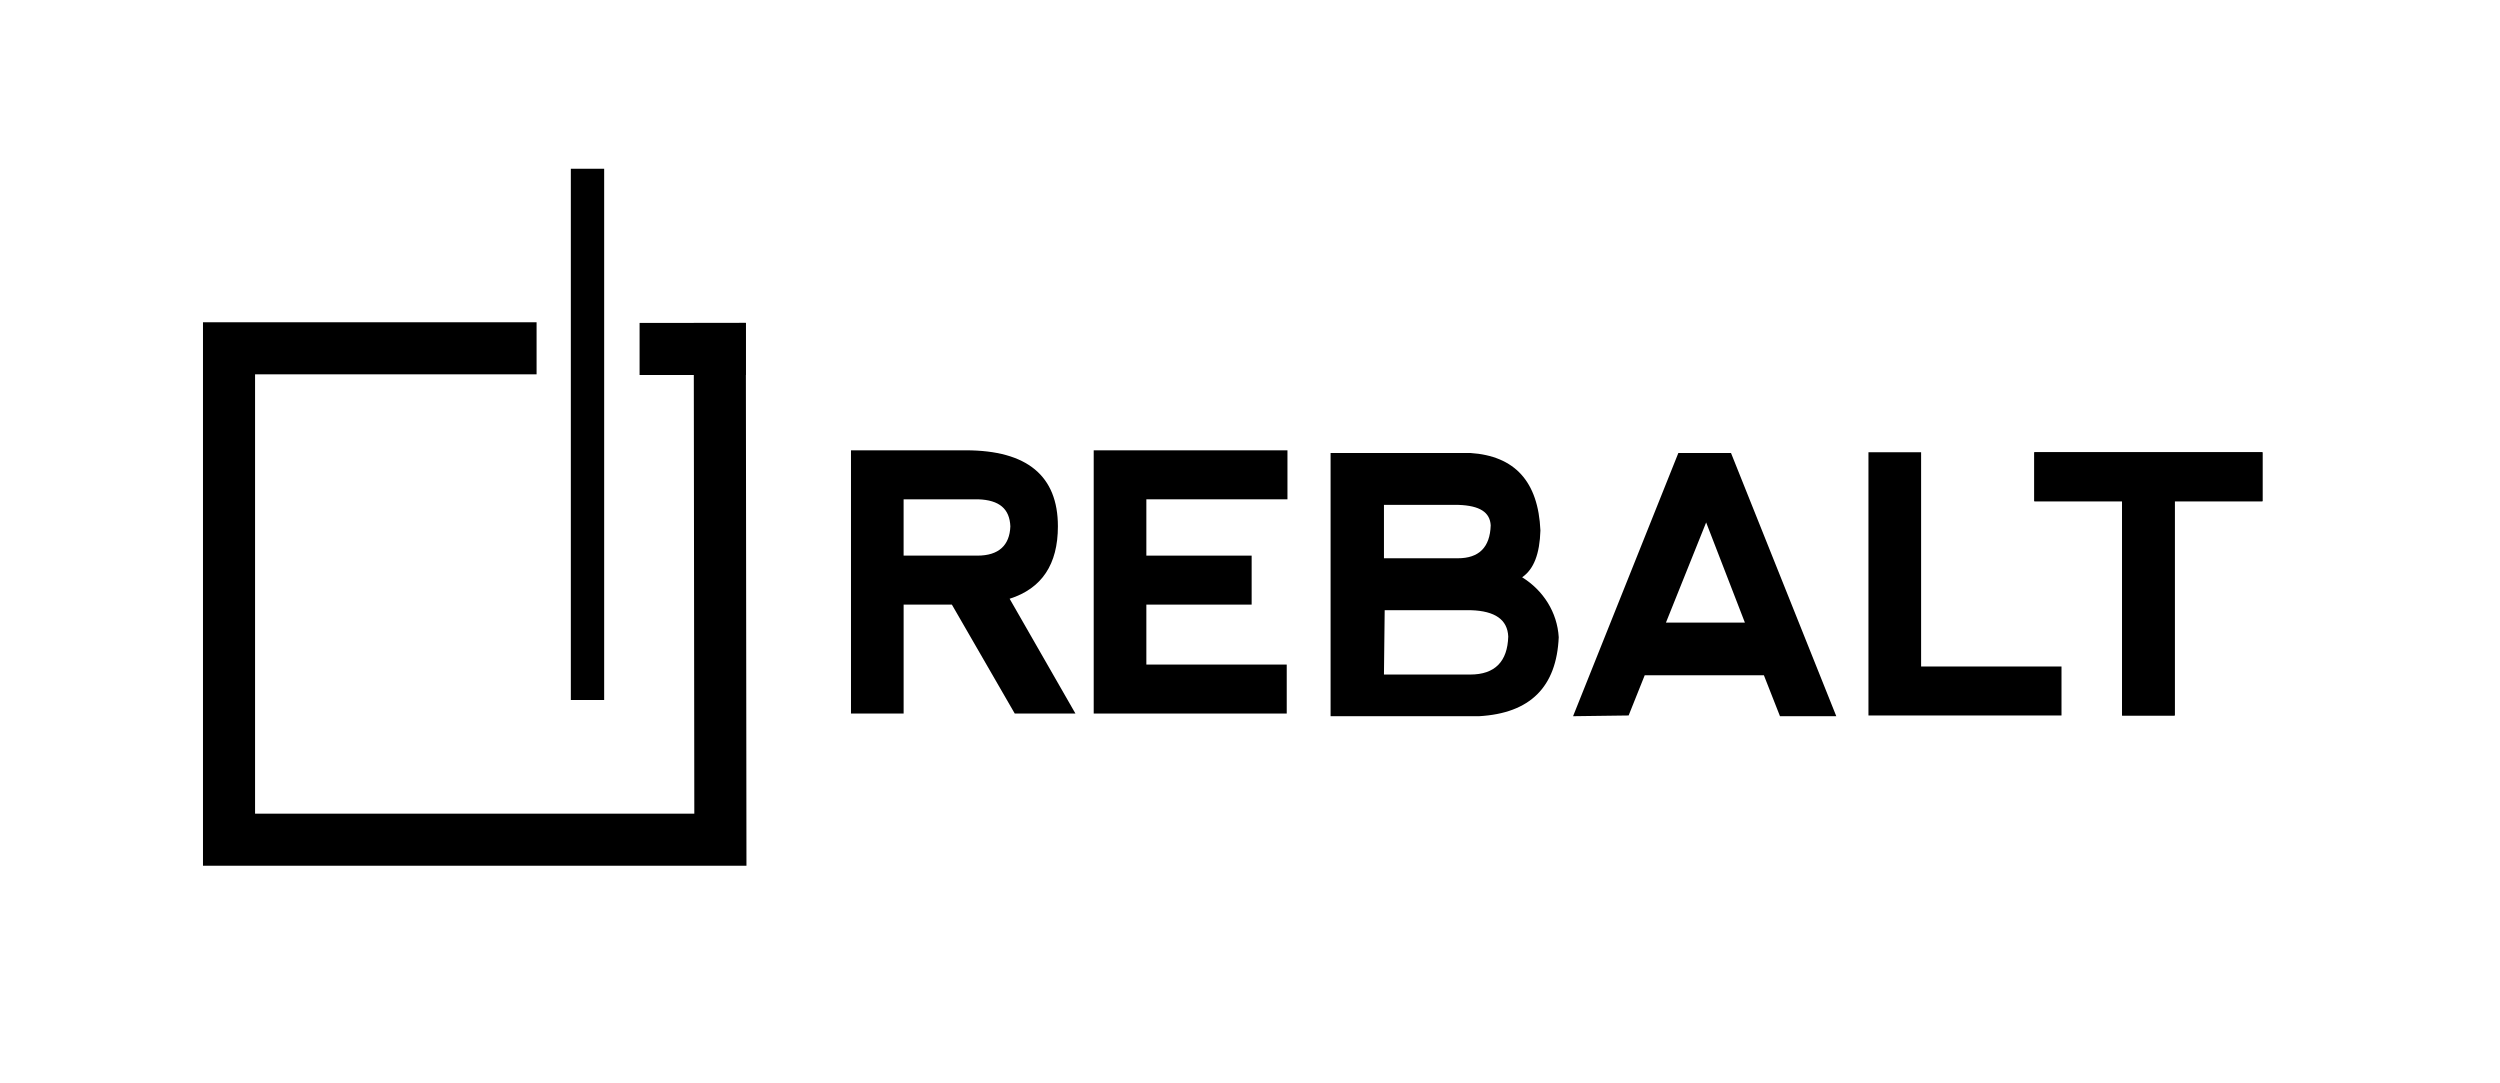 <svg viewBox="0 0 1200 520" xmlns="http://www.w3.org/2000/svg" data-name="Layer 1" id="Layer_1">
  <path d="M484.62,287.4l31.59,55.1h-29.13l-30.18-52.29h-23.16v52.29h-25.27v-126.35h55.1c29.48,0,44.22,12.28,44.22,36.5,0,18.25-7.72,29.83-23.16,34.75M433.73,266.7h35.45c10.18,0,15.44-4.91,15.79-14.04-.35-8.42-5.26-12.64-15.44-12.99h-35.8v27.03Z"></path>
  <polygon points="524.98 342.5 524.98 216.16 617.98 216.16 617.98 239.67 550.25 239.67 550.25 266.7 600.79 266.7 600.79 290.21 550.25 290.21 550.25 318.99 617.63 318.99 617.63 342.5 524.98 342.5"></polygon>
  <path d="M730.64,277.1c10.18,6.32,16.85,16.85,17.55,28.78-1.05,23.87-13.69,36.5-38.26,37.9h-71.25v-126.35h67.03c21.41,1.4,32.64,13.69,33.69,37.2-.35,11.23-3.16,18.6-8.77,22.46M664.3,267.97h35.45c10.18,0,15.44-5.26,15.79-15.79-.35-6.32-5.26-9.48-15.44-9.83h-35.8v25.62ZM664.3,323.78h41.41c11.93,0,17.9-6.32,18.25-18.25-.35-8.07-6.32-12.28-17.9-12.63h-41.41l-.35,30.88Z"></path>
  <path d="M755.07,343.78l50.54-126.35h25.27l50.54,126.35h-27.03l-7.72-19.65h-57.21l-7.72,19.3-26.67.35ZM818.95,250.77l-19.3,48.08h37.9l-18.6-48.08Z"></path>
  <polygon points="922.13 217.08 922.13 319.92 989.52 319.92 989.52 343.43 896.86 343.43 896.86 217.08 922.13 217.08"></polygon>
  <polygon points="1085.98 217.08 1085.98 240.6 1043.86 240.6 1043.86 343.43 1018.59 343.43 1018.59 240.6 976.48 240.6 976.48 217.08 1085.98 217.08"></polygon>
  <polygon points="1085.98 217.08 1085.98 240.6 1043.86 240.6 1043.86 343.43 1018.59 343.43 1018.59 240.6 976.48 240.6 976.48 217.08 1085.98 217.08"></polygon>
  <rect height="255" width="16" y="81" x="274"></rect>
  <polygon points="358.3 415.55 97.43 415.55 97.43 154.69 257.56 154.69 257.56 179.69 122.43 179.69 122.43 390.55 333.27 390.55 333 155.01 358 154.99 358.3 415.55"></polygon>
  <rect height="25" width="51" y="155" x="307"></rect>
</svg>
